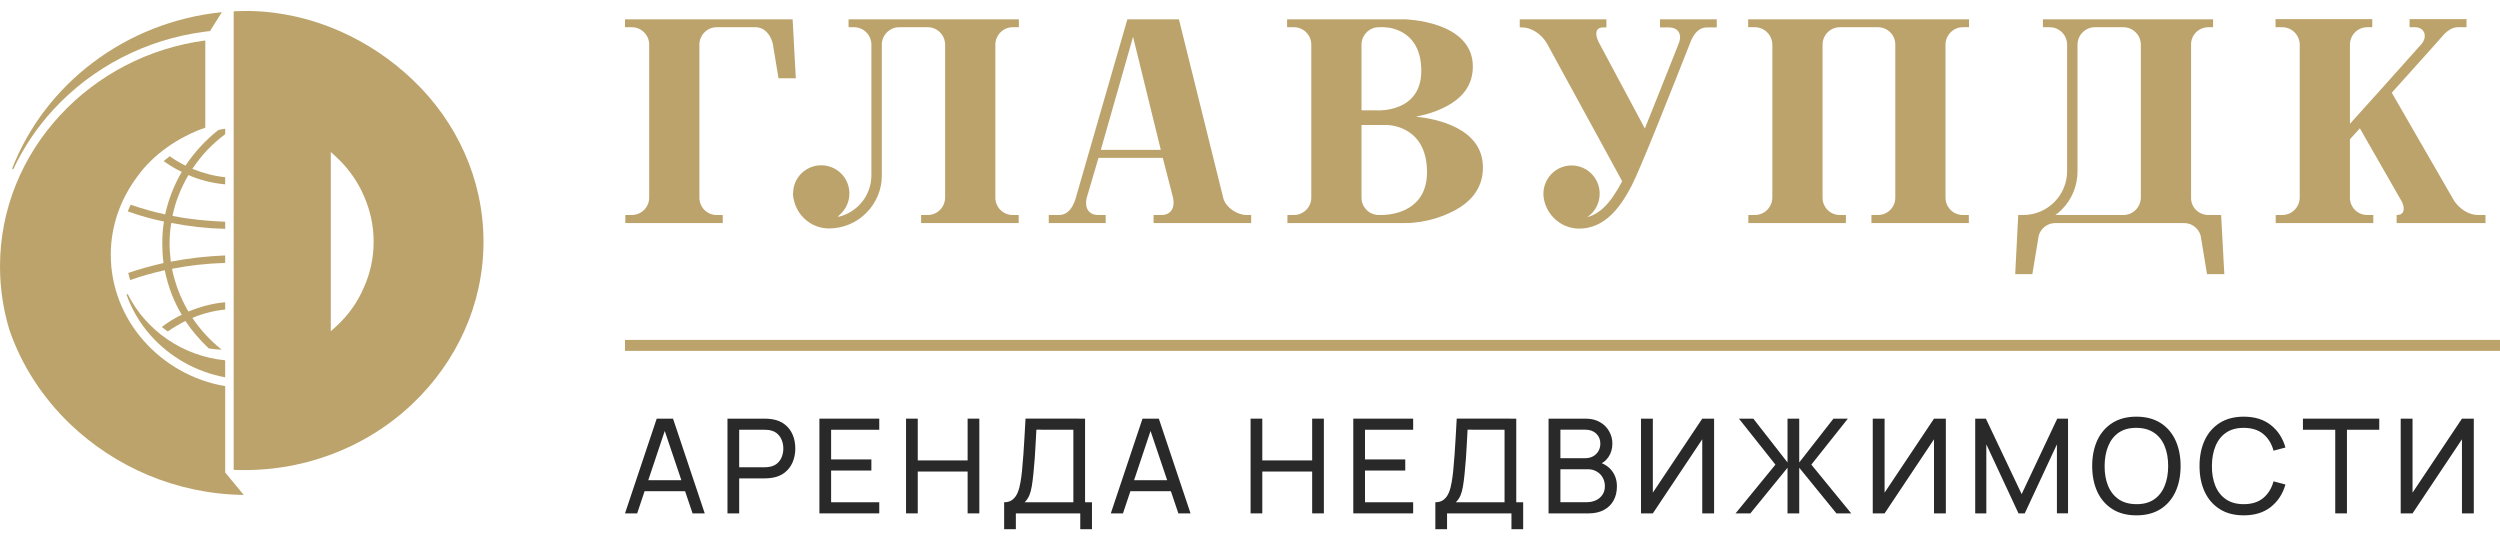 <svg width="228" height="49" viewBox="0 0 228 49" fill="none" xmlns="http://www.w3.org/2000/svg">
<g clip-path="url(#clip0_2032_10717)">
<path d="M6.389 38.667C10.477 42.575 16.048 45.056 22.229 45.139L20.538 43.088V35.216C17.586 34.717 14.995 33.207 13.138 31.114C11.253 28.994 10.103 26.236 10.103 23.229C10.103 20.596 11.003 18.143 12.5 16.133C13.955 14.082 16.283 12.489 18.723 11.643V3.689C13.498 4.382 8.842 6.876 5.488 10.507C2.065 14.193 0 19.03 0 24.31C0 26.291 0.305 28.245 0.845 30.047C1.968 33.345 3.908 36.283 6.389 38.667Z" fill="#BCA36B"/>
<path d="M37.679 7.319C33.854 3.647 28.56 1.111 22.754 1H22.601C22.172 1 21.742 1.014 21.312 1.028V42.852C27.41 43.115 33.355 40.912 37.679 36.768C41.629 32.985 44.095 27.774 44.095 22.051C44.095 16.313 41.629 11.089 37.679 7.319ZM33.175 26.236C32.607 27.58 31.734 28.786 30.653 29.77L30.168 30.213V13.86L30.653 14.304C31.734 15.302 32.607 16.521 33.175 17.838C33.757 19.154 34.076 20.554 34.076 22.037C34.076 23.547 33.757 24.961 33.175 26.236Z" fill="#BCA36B"/>
<path d="M1.109 15.371L1.137 15.441L1.22 15.413C2.149 13.445 3.382 11.602 4.907 9.953C8.468 6.1 13.346 3.592 18.612 2.899L19.153 2.83L20.234 1.111C11.448 1.998 4.103 7.666 1.109 15.371Z" fill="#BCA36B"/>
<path d="M11.668 26.859L11.585 26.818L11.543 26.887C12.028 28.231 12.762 29.492 13.733 30.587C15.493 32.569 17.904 33.927 20.537 34.412V32.86C16.629 32.472 13.317 30.13 11.668 26.859Z" fill="#BCA36B"/>
<path d="M17.544 28.993C18.5 28.591 19.47 28.342 20.537 28.231V27.566H20.524C19.415 27.663 18.292 27.954 17.184 28.411C16.477 27.219 15.964 25.875 15.687 24.517C17.198 24.212 18.791 24.032 20.537 23.977V23.297H20.524C18.847 23.367 17.184 23.547 15.576 23.866C15.507 23.242 15.465 22.702 15.465 22.189C15.465 21.524 15.521 20.914 15.618 20.332C17.239 20.651 18.888 20.831 20.524 20.872H20.537V20.221C18.805 20.152 17.198 19.985 15.729 19.694C15.992 18.405 16.491 17.158 17.184 15.966C18.223 16.424 19.346 16.701 20.524 16.812H20.537V16.16C19.553 16.064 18.542 15.8 17.544 15.398C18.362 14.165 19.36 13.112 20.537 12.239V11.74H20.524C20.316 11.768 20.108 11.809 19.9 11.864C18.736 12.793 17.724 13.888 16.92 15.107C16.435 14.872 15.95 14.581 15.479 14.248C15.285 14.4 15.105 14.539 14.925 14.691C15.507 15.107 16.047 15.426 16.574 15.675C15.853 16.923 15.354 18.225 15.063 19.556C14.052 19.334 12.985 19.043 11.918 18.669C11.821 18.863 11.737 19.071 11.654 19.279C12.735 19.667 13.83 19.971 14.953 20.207C14.855 20.803 14.8 21.468 14.8 22.189C14.8 22.757 14.828 23.353 14.911 23.99C13.83 24.24 12.749 24.531 11.696 24.891C11.751 25.113 11.807 25.335 11.876 25.543C12.791 25.21 13.816 24.919 15.022 24.642C15.327 26.125 15.839 27.483 16.574 28.702C15.839 29.062 15.257 29.423 14.758 29.825C14.939 29.963 15.119 30.102 15.299 30.227C15.756 29.908 16.269 29.603 16.907 29.27C17.503 30.171 18.223 31.003 19.041 31.779C19.429 31.834 19.817 31.876 20.219 31.89C19.193 31.072 18.292 30.102 17.544 28.993Z" fill="#BCA36B"/>
<path d="M179.008 2.483H179.575V1.763H159.432V2.483H160.044C160.917 2.483 161.622 3.187 161.637 4.06V18.03C161.622 18.904 160.917 19.608 160.044 19.608H159.447V20.343H168.347V19.608H167.795C166.922 19.608 166.233 18.919 166.218 18.061V4.045C166.233 3.187 166.922 2.483 167.795 2.483H171.272C172.146 2.483 172.85 3.187 172.85 4.06V18.03C172.85 18.904 172.146 19.608 171.272 19.608H170.675V20.343H179.559V19.608H179.008C178.15 19.608 177.446 18.919 177.43 18.061V4.045C177.446 3.187 178.15 2.483 179.008 2.483Z" fill="#BCA36B"/>
<path d="M72.578 7.139L72.287 1.763H57V2.483H57.628C58.486 2.483 59.206 3.187 59.206 4.06V18.03C59.206 18.904 58.486 19.608 57.628 19.608H57.031V20.343H65.915V19.608H65.364C64.49 19.608 63.801 18.919 63.786 18.061V4.045C63.801 3.187 64.49 2.483 65.364 2.483H65.823H68.902C69.745 2.483 70.311 3.218 70.48 3.999L71.001 7.139H72.578Z" fill="#BCA36B"/>
<path d="M202.858 25L202.567 19.608H201.403C200.53 19.608 199.825 18.919 199.825 18.061V4.045C199.825 3.187 200.53 2.483 201.403 2.483H201.832V1.763H186.315V2.483H186.943C187.816 2.483 188.52 3.203 188.52 4.076V15.61C188.52 17.816 186.728 19.608 184.522 19.608H184.063L183.787 25H185.35L185.932 21.477C186.131 20.818 186.728 20.343 187.448 20.343H199.182C199.902 20.343 200.499 20.818 200.698 21.477L201.28 25H202.858ZM188.03 19.118C188.965 18.184 189.47 16.927 189.47 15.61V4.045C189.485 3.187 190.19 2.483 191.048 2.483H193.652C194.525 2.483 195.23 3.187 195.245 4.06V18.03C195.23 18.904 194.525 19.608 193.652 19.608H187.448C187.647 19.47 187.846 19.302 188.03 19.118Z" fill="#BCA36B"/>
<path d="M129.193 10.647V10.617C130.418 10.402 131.552 9.958 132.41 9.406C133.482 8.717 134.324 7.66 134.324 6.067C134.324 1.885 128.121 1.763 128.121 1.763H117.383V2.483H118.011C118.869 2.483 119.589 3.187 119.589 4.06V18.03C119.589 18.904 118.869 19.608 118.011 19.608H117.413V20.343H127.018C127.585 20.343 128.029 20.343 128.151 20.343C130.02 20.343 131.889 19.715 133.16 18.904C134.324 18.153 135.244 17.004 135.244 15.273C135.244 11.643 130.924 10.831 129.193 10.647ZM126.221 2.483C126.221 2.483 129.622 2.437 129.622 6.465C129.622 10.28 125.655 10.065 125.655 10.065H124.169V4.045C124.184 3.187 124.889 2.483 125.746 2.483H126.221ZM126.114 19.608H125.746C124.889 19.608 124.184 18.919 124.169 18.061V11.398H126.451C126.451 11.398 130.143 11.352 130.143 15.702C130.143 19.21 127.048 19.578 126.114 19.608Z" fill="#BCA36B"/>
<path d="M113.676 19.608C112.833 19.608 111.822 18.934 111.577 18.122L107.518 1.763H102.815L98.082 18.153C97.806 18.995 97.377 19.608 96.55 19.608H95.647V20.343H100.839V19.608H100.15C99.292 19.608 98.909 18.965 99.093 18.092L100.181 14.4H106.047L106.982 18.03C107.181 18.934 106.798 19.608 105.925 19.608H105.205V20.343H114.105V19.608H113.676ZM100.395 13.665L103.336 3.356L105.864 13.665H100.395Z" fill="#BCA36B"/>
<path d="M92.354 2.483H92.921V1.763H77.389V2.483H77.894C78.767 2.483 79.472 3.203 79.472 4.076V15.978C79.472 17.831 78.185 19.378 76.454 19.777L76.439 19.715C77.052 19.241 77.465 18.49 77.465 17.647C77.465 16.223 76.316 15.074 74.892 15.074C73.513 15.074 72.38 16.162 72.334 17.54V17.555L72.318 17.647C72.318 17.939 72.38 18.199 72.456 18.459C72.855 19.823 74.111 20.834 75.596 20.834C76.883 20.834 78.109 20.328 79.012 19.409C79.916 18.505 80.422 17.295 80.422 16.008V4.014C80.452 3.172 81.157 2.483 81.999 2.483H84.619C85.477 2.483 86.181 3.187 86.196 4.06V18.03C86.181 18.904 85.477 19.608 84.619 19.608H84.006V20.343H92.906V19.608H92.354C91.496 19.608 90.792 18.919 90.776 18.061V4.045C90.792 3.187 91.496 2.483 92.354 2.483Z" fill="#BCA36B"/>
<path d="M225.972 19.608C225.191 19.608 224.333 19.087 223.812 18.306L218.129 8.457C219.186 7.292 220.32 6.021 221.622 4.566C222.066 4.076 222.51 3.57 222.985 3.034C223.322 2.728 223.69 2.498 224.119 2.483H224.946V1.747H219.753V2.483H220.243C221.116 2.483 221.423 3.31 220.841 4.014C218.16 7.017 216.123 9.299 214.315 11.29V4.045C214.33 3.187 215.02 2.483 215.893 2.483H216.352V1.747H207.529V2.483H208.142C209.015 2.483 209.72 3.187 209.735 4.06V18.03C209.72 18.904 209.015 19.608 208.142 19.608H207.545V20.343H216.444V19.608H215.893C215.02 19.608 214.33 18.919 214.315 18.061V12.7C214.606 12.378 214.913 12.041 215.219 11.704L219.079 18.444C219.339 19.072 219.278 19.608 218.574 19.608V20.343H226.677V19.608H225.972Z" fill="#BCA36B"/>
<path d="M156.568 1.763H151.39V2.498H152.202C153.014 2.513 153.412 3.065 153.136 3.877C152.217 6.174 151.038 9.192 150.011 11.719L145.784 3.815C145.462 3.126 145.462 2.498 146.243 2.498H146.504V1.763H138.6V2.498H138.814C139.641 2.498 140.56 3.08 141.066 3.938L147.944 16.529C147.377 17.602 146.856 18.352 146.305 18.888C145.814 19.363 145.309 19.654 144.757 19.807C145.447 19.332 145.891 18.551 145.891 17.663C145.891 16.238 144.742 15.089 143.333 15.089C141.939 15.089 140.821 16.192 140.759 17.571V17.586V17.663C140.759 17.939 140.805 18.214 140.882 18.475C141.28 19.838 142.536 20.849 144.022 20.849C145.11 20.849 146.09 20.42 146.963 19.578C147.607 18.95 148.189 18.122 148.801 16.943C149.598 15.426 152.34 8.472 154.163 3.861V3.846C154.484 3.08 154.913 2.498 155.694 2.498H156.568V1.763Z" fill="#BCA36B"/>
<path d="M57 32H228V31H57V32Z" fill="#BCA36B"/>
<path d="M57 46.82L59.892 38.18H61.38L64.272 46.82H63.162L60.456 38.804H60.792L58.11 46.82H57ZM58.392 44.798V43.796H62.88V44.798H58.392Z" fill="#29292A"/>
<path d="M66.346 46.82V38.18H69.76C69.844 38.18 69.944 38.184 70.06 38.192C70.176 38.196 70.288 38.208 70.396 38.228C70.864 38.3 71.256 38.46 71.572 38.708C71.892 38.956 72.132 39.27 72.292 39.65C72.452 40.026 72.532 40.444 72.532 40.904C72.532 41.36 72.45 41.778 72.286 42.158C72.126 42.534 71.886 42.848 71.566 43.1C71.25 43.348 70.86 43.508 70.396 43.58C70.288 43.596 70.176 43.608 70.06 43.616C69.944 43.624 69.844 43.628 69.76 43.628H67.414V46.82H66.346ZM67.414 42.614H69.724C69.8 42.614 69.886 42.61 69.982 42.602C70.082 42.594 70.176 42.58 70.264 42.56C70.54 42.496 70.764 42.38 70.936 42.212C71.112 42.04 71.24 41.84 71.32 41.612C71.4 41.38 71.44 41.144 71.44 40.904C71.44 40.664 71.4 40.43 71.32 40.202C71.24 39.97 71.112 39.768 70.936 39.596C70.764 39.424 70.54 39.308 70.264 39.248C70.176 39.224 70.082 39.21 69.982 39.206C69.886 39.198 69.8 39.194 69.724 39.194H67.414V42.614Z" fill="#29292A"/>
<path d="M74.729 46.82V38.18H80.189V39.194H75.797V41.9H79.469V42.914H75.797V45.806H80.189V46.82H74.729Z" fill="#29292A"/>
<path d="M82.631 46.82V38.18H83.699V41.99H88.247V38.18H89.315V46.82H88.247V43.004H83.699V46.82H82.631Z" fill="#29292A"/>
<path d="M91.578 48.26V45.806C91.894 45.806 92.15 45.726 92.346 45.566C92.546 45.406 92.702 45.19 92.814 44.918C92.926 44.642 93.01 44.332 93.066 43.988C93.126 43.644 93.174 43.288 93.21 42.92C93.262 42.4 93.304 41.896 93.336 41.408C93.372 40.92 93.404 40.414 93.432 39.89C93.46 39.366 93.492 38.794 93.528 38.174L98.958 38.18V45.806H99.588V48.26H98.52V46.82H92.646V48.26H91.578ZM93.45 45.806H97.89V39.194L94.518 39.188C94.494 39.652 94.47 40.098 94.446 40.526C94.426 40.95 94.4 41.378 94.368 41.81C94.336 42.242 94.296 42.7 94.248 43.184C94.204 43.632 94.154 44.02 94.098 44.348C94.046 44.672 93.97 44.952 93.87 45.188C93.77 45.42 93.63 45.626 93.45 45.806Z" fill="#29292A"/>
<path d="M101.305 46.82L104.197 38.18H105.685L108.577 46.82H107.467L104.761 38.804H105.097L102.415 46.82H101.305ZM102.697 44.798V43.796H107.185V44.798H102.697Z" fill="#29292A"/>
<path d="M114.053 46.82V38.18H115.121V41.99H119.669V38.18H120.737V46.82H119.669V43.004H115.121V46.82H114.053Z" fill="#29292A"/>
<path d="M123.42 46.82V38.18H128.88V39.194H124.488V41.9H128.16V42.914H124.488V45.806H128.88V46.82H123.42Z" fill="#29292A"/>
<path d="M130.903 48.26V45.806C131.219 45.806 131.475 45.726 131.671 45.566C131.871 45.406 132.027 45.19 132.139 44.918C132.251 44.642 132.335 44.332 132.391 43.988C132.451 43.644 132.499 43.288 132.535 42.92C132.587 42.4 132.629 41.896 132.661 41.408C132.697 40.92 132.729 40.414 132.757 39.89C132.785 39.366 132.817 38.794 132.853 38.174L138.283 38.18V45.806H138.913V48.26H137.845V46.82H131.971V48.26H130.903ZM132.775 45.806H137.215V39.194L133.843 39.188C133.819 39.652 133.795 40.098 133.771 40.526C133.751 40.95 133.725 41.378 133.693 41.81C133.661 42.242 133.621 42.7 133.573 43.184C133.529 43.632 133.479 44.02 133.423 44.348C133.371 44.672 133.295 44.952 133.195 45.188C133.095 45.42 132.955 45.626 132.775 45.806Z" fill="#29292A"/>
<path d="M141.229 46.82V38.18H144.595C145.111 38.18 145.551 38.286 145.915 38.498C146.283 38.71 146.563 38.99 146.755 39.338C146.951 39.682 147.049 40.054 147.049 40.454C147.049 40.922 146.929 41.332 146.689 41.684C146.449 42.036 146.125 42.278 145.717 42.41L145.705 42.116C146.261 42.264 146.693 42.536 147.001 42.932C147.309 43.328 147.463 43.8 147.463 44.348C147.463 44.852 147.359 45.288 147.151 45.656C146.947 46.024 146.651 46.31 146.263 46.514C145.879 46.718 145.423 46.82 144.895 46.82H141.229ZM142.309 45.8H144.691C145.011 45.8 145.297 45.742 145.549 45.626C145.801 45.506 145.999 45.338 146.143 45.122C146.291 44.906 146.365 44.646 146.365 44.342C146.365 44.05 146.299 43.788 146.167 43.556C146.039 43.324 145.857 43.14 145.621 43.004C145.389 42.864 145.119 42.794 144.811 42.794H142.309V45.8ZM142.309 41.786H144.583C144.839 41.786 145.069 41.732 145.273 41.624C145.481 41.512 145.645 41.356 145.765 41.156C145.889 40.956 145.951 40.722 145.951 40.454C145.951 40.082 145.825 39.778 145.573 39.542C145.321 39.306 144.991 39.188 144.583 39.188H142.309V41.786Z" fill="#29292A"/>
<path d="M156.325 46.82H155.245V40.064L150.739 46.82H149.659V38.18H150.739V44.93L155.245 38.18H156.325V46.82Z" fill="#29292A"/>
<path d="M158.282 46.82L161.918 42.374L158.588 38.18H159.902L163.022 42.176V38.18H164.09V42.176L167.21 38.18H168.524L165.194 42.374L168.83 46.82H167.48L164.09 42.656V46.82H163.022V42.656L159.632 46.82H158.282Z" fill="#29292A"/>
<path d="M177.461 46.82H176.381V40.064L171.875 46.82H170.795V38.18H171.875V44.93L176.381 38.18H177.461V46.82Z" fill="#29292A"/>
<path d="M180.139 46.82V38.18H181.111L184.375 45.062L187.621 38.18H188.605V46.814H187.591V40.526L184.657 46.82H184.087L181.153 40.526V46.82H180.139Z" fill="#29292A"/>
<path d="M194.839 47C193.979 47 193.249 46.81 192.649 46.43C192.049 46.05 191.591 45.522 191.275 44.846C190.964 44.17 190.807 43.388 190.807 42.5C190.807 41.612 190.964 40.83 191.275 40.154C191.591 39.478 192.049 38.95 192.649 38.57C193.249 38.19 193.979 38 194.839 38C195.703 38 196.435 38.19 197.035 38.57C197.635 38.95 198.091 39.478 198.403 40.154C198.715 40.83 198.871 41.612 198.871 42.5C198.871 43.388 198.715 44.17 198.403 44.846C198.091 45.522 197.635 46.05 197.035 46.43C196.435 46.81 195.703 47 194.839 47ZM194.839 45.98C195.483 45.984 196.02 45.84 196.447 45.548C196.88 45.252 197.201 44.842 197.413 44.318C197.63 43.794 197.737 43.188 197.737 42.5C197.737 41.808 197.63 41.202 197.413 40.682C197.201 40.162 196.88 39.756 196.447 39.464C196.02 39.172 195.483 39.024 194.839 39.02C194.195 39.016 193.659 39.16 193.231 39.452C192.807 39.744 192.488 40.152 192.271 40.676C192.055 41.2 191.945 41.808 191.941 42.5C191.938 43.188 192.043 43.792 192.259 44.312C192.475 44.832 192.798 45.24 193.225 45.536C193.658 45.828 194.195 45.976 194.839 45.98Z" fill="#29292A"/>
<path d="M204.629 47C203.769 47 203.039 46.81 202.439 46.43C201.839 46.05 201.381 45.522 201.065 44.846C200.753 44.17 200.597 43.388 200.597 42.5C200.597 41.612 200.753 40.83 201.065 40.154C201.381 39.478 201.839 38.95 202.439 38.57C203.039 38.19 203.769 38 204.629 38C205.629 38 206.451 38.254 207.095 38.762C207.743 39.27 208.189 39.954 208.433 40.814L207.347 41.102C207.171 40.458 206.857 39.95 206.405 39.578C205.953 39.206 205.361 39.02 204.629 39.02C203.985 39.02 203.449 39.166 203.021 39.458C202.593 39.75 202.271 40.158 202.055 40.682C201.839 41.202 201.729 41.808 201.725 42.5C201.721 43.188 201.827 43.794 202.043 44.318C202.259 44.838 202.583 45.246 203.015 45.542C203.447 45.834 203.985 45.98 204.629 45.98C205.361 45.98 205.953 45.794 206.405 45.422C206.857 45.046 207.171 44.538 207.347 43.898L208.433 44.186C208.189 45.042 207.743 45.726 207.095 46.238C206.451 46.746 205.629 47 204.629 47Z" fill="#29292A"/>
<path d="M212.974 46.82V39.194H210.028V38.18H216.988V39.194H214.042V46.82H212.974Z" fill="#29292A"/>
<path d="M225.61 46.82H224.53V40.064L220.024 46.82H218.944V38.18H220.024V44.93L224.53 38.18H225.61V46.82Z" fill="#29292A"/>
</g>
<defs>
<clipPath id="clip0_2032_10717">
<rect width="228" height="49" fill="white"/>
</clipPath>
</defs>
</svg>
